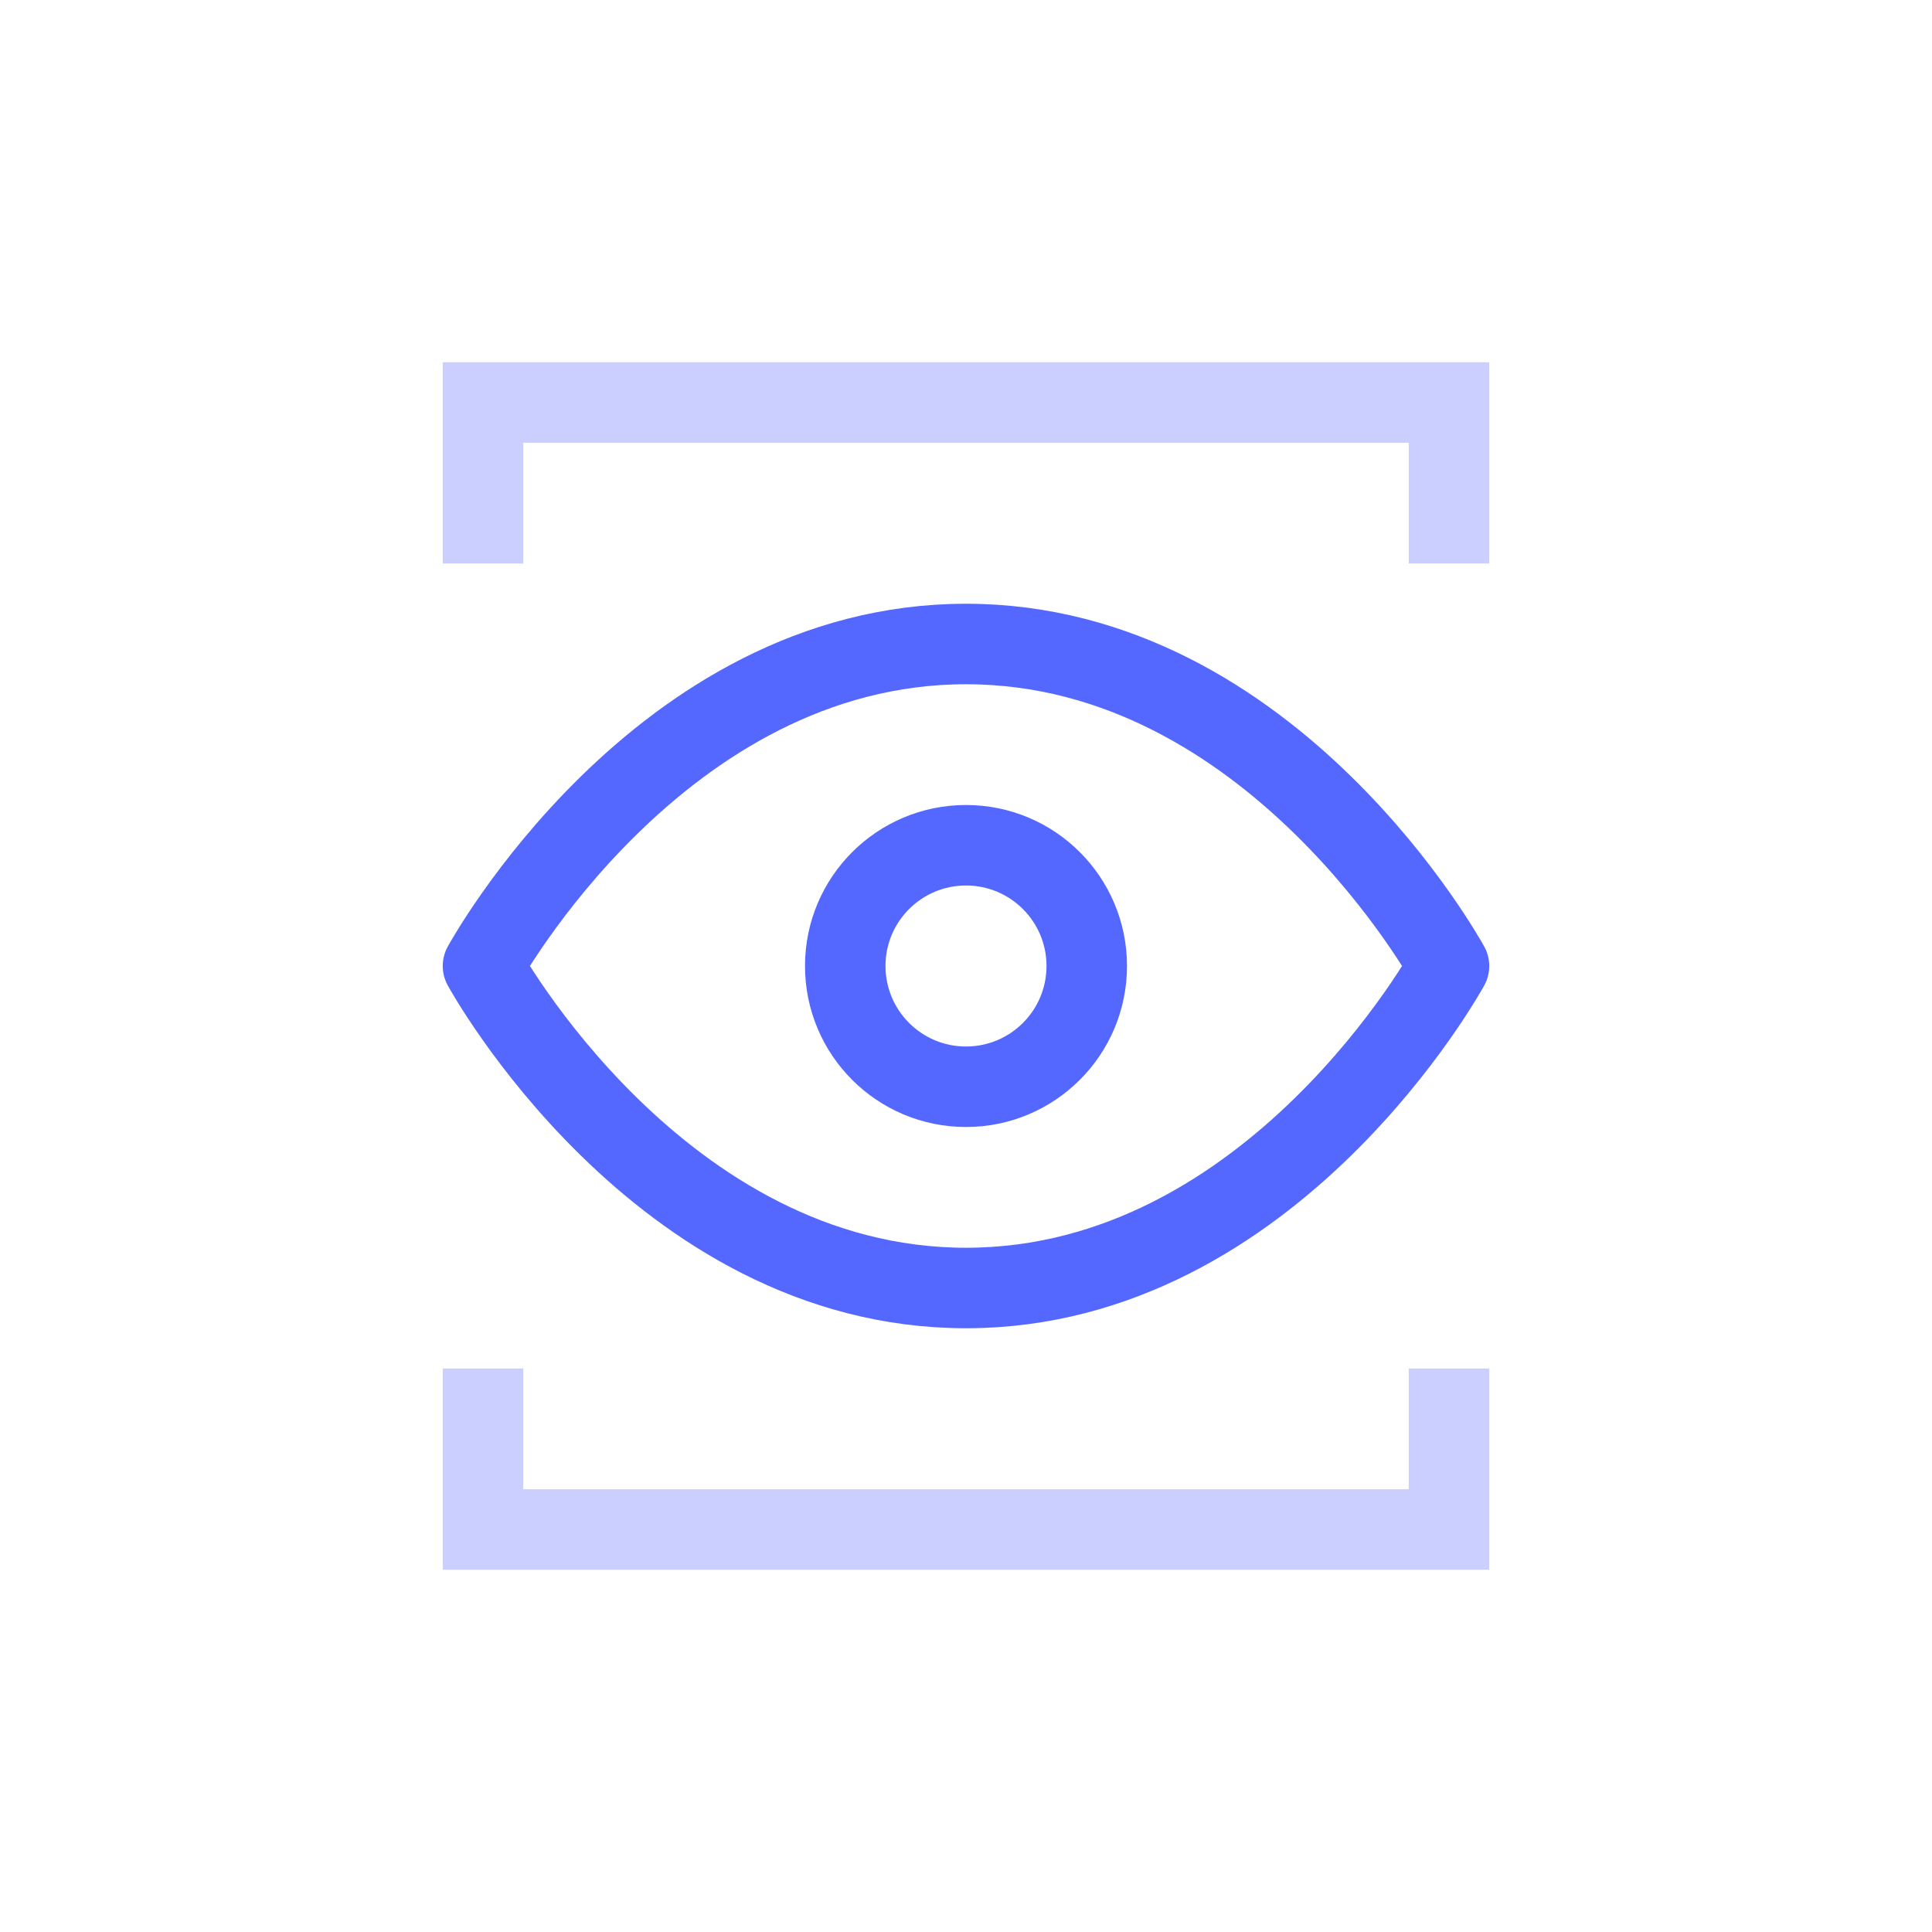 <svg width="48" height="48" viewBox="0 0 48 48" fill="none" xmlns="http://www.w3.org/2000/svg">
<path fill-rule="evenodd" clip-rule="evenodd" d="M12 24C12 24 16.364 16 24 16C31.636 16 36 24 36 24C36 24 31.636 32 24 32C16.364 32 12 24 12 24Z" stroke="#5468FF" stroke-width="2" stroke-linecap="round" stroke-linejoin="round"/>
<path d="M24 27C25.657 27 27 25.657 27 24C27 22.343 25.657 21 24 21C22.343 21 21 22.343 21 24C21 25.657 22.343 27 24 27Z" stroke="#5468FF" stroke-width="2" stroke-linecap="round" stroke-linejoin="round"/>
<path d="M12 14L12 10L36 10V14" stroke="#CACFFF" stroke-width="2"/>
<path d="M36 34L36 38H12V34" stroke="#CACFFF" stroke-width="2"/>
</svg>
